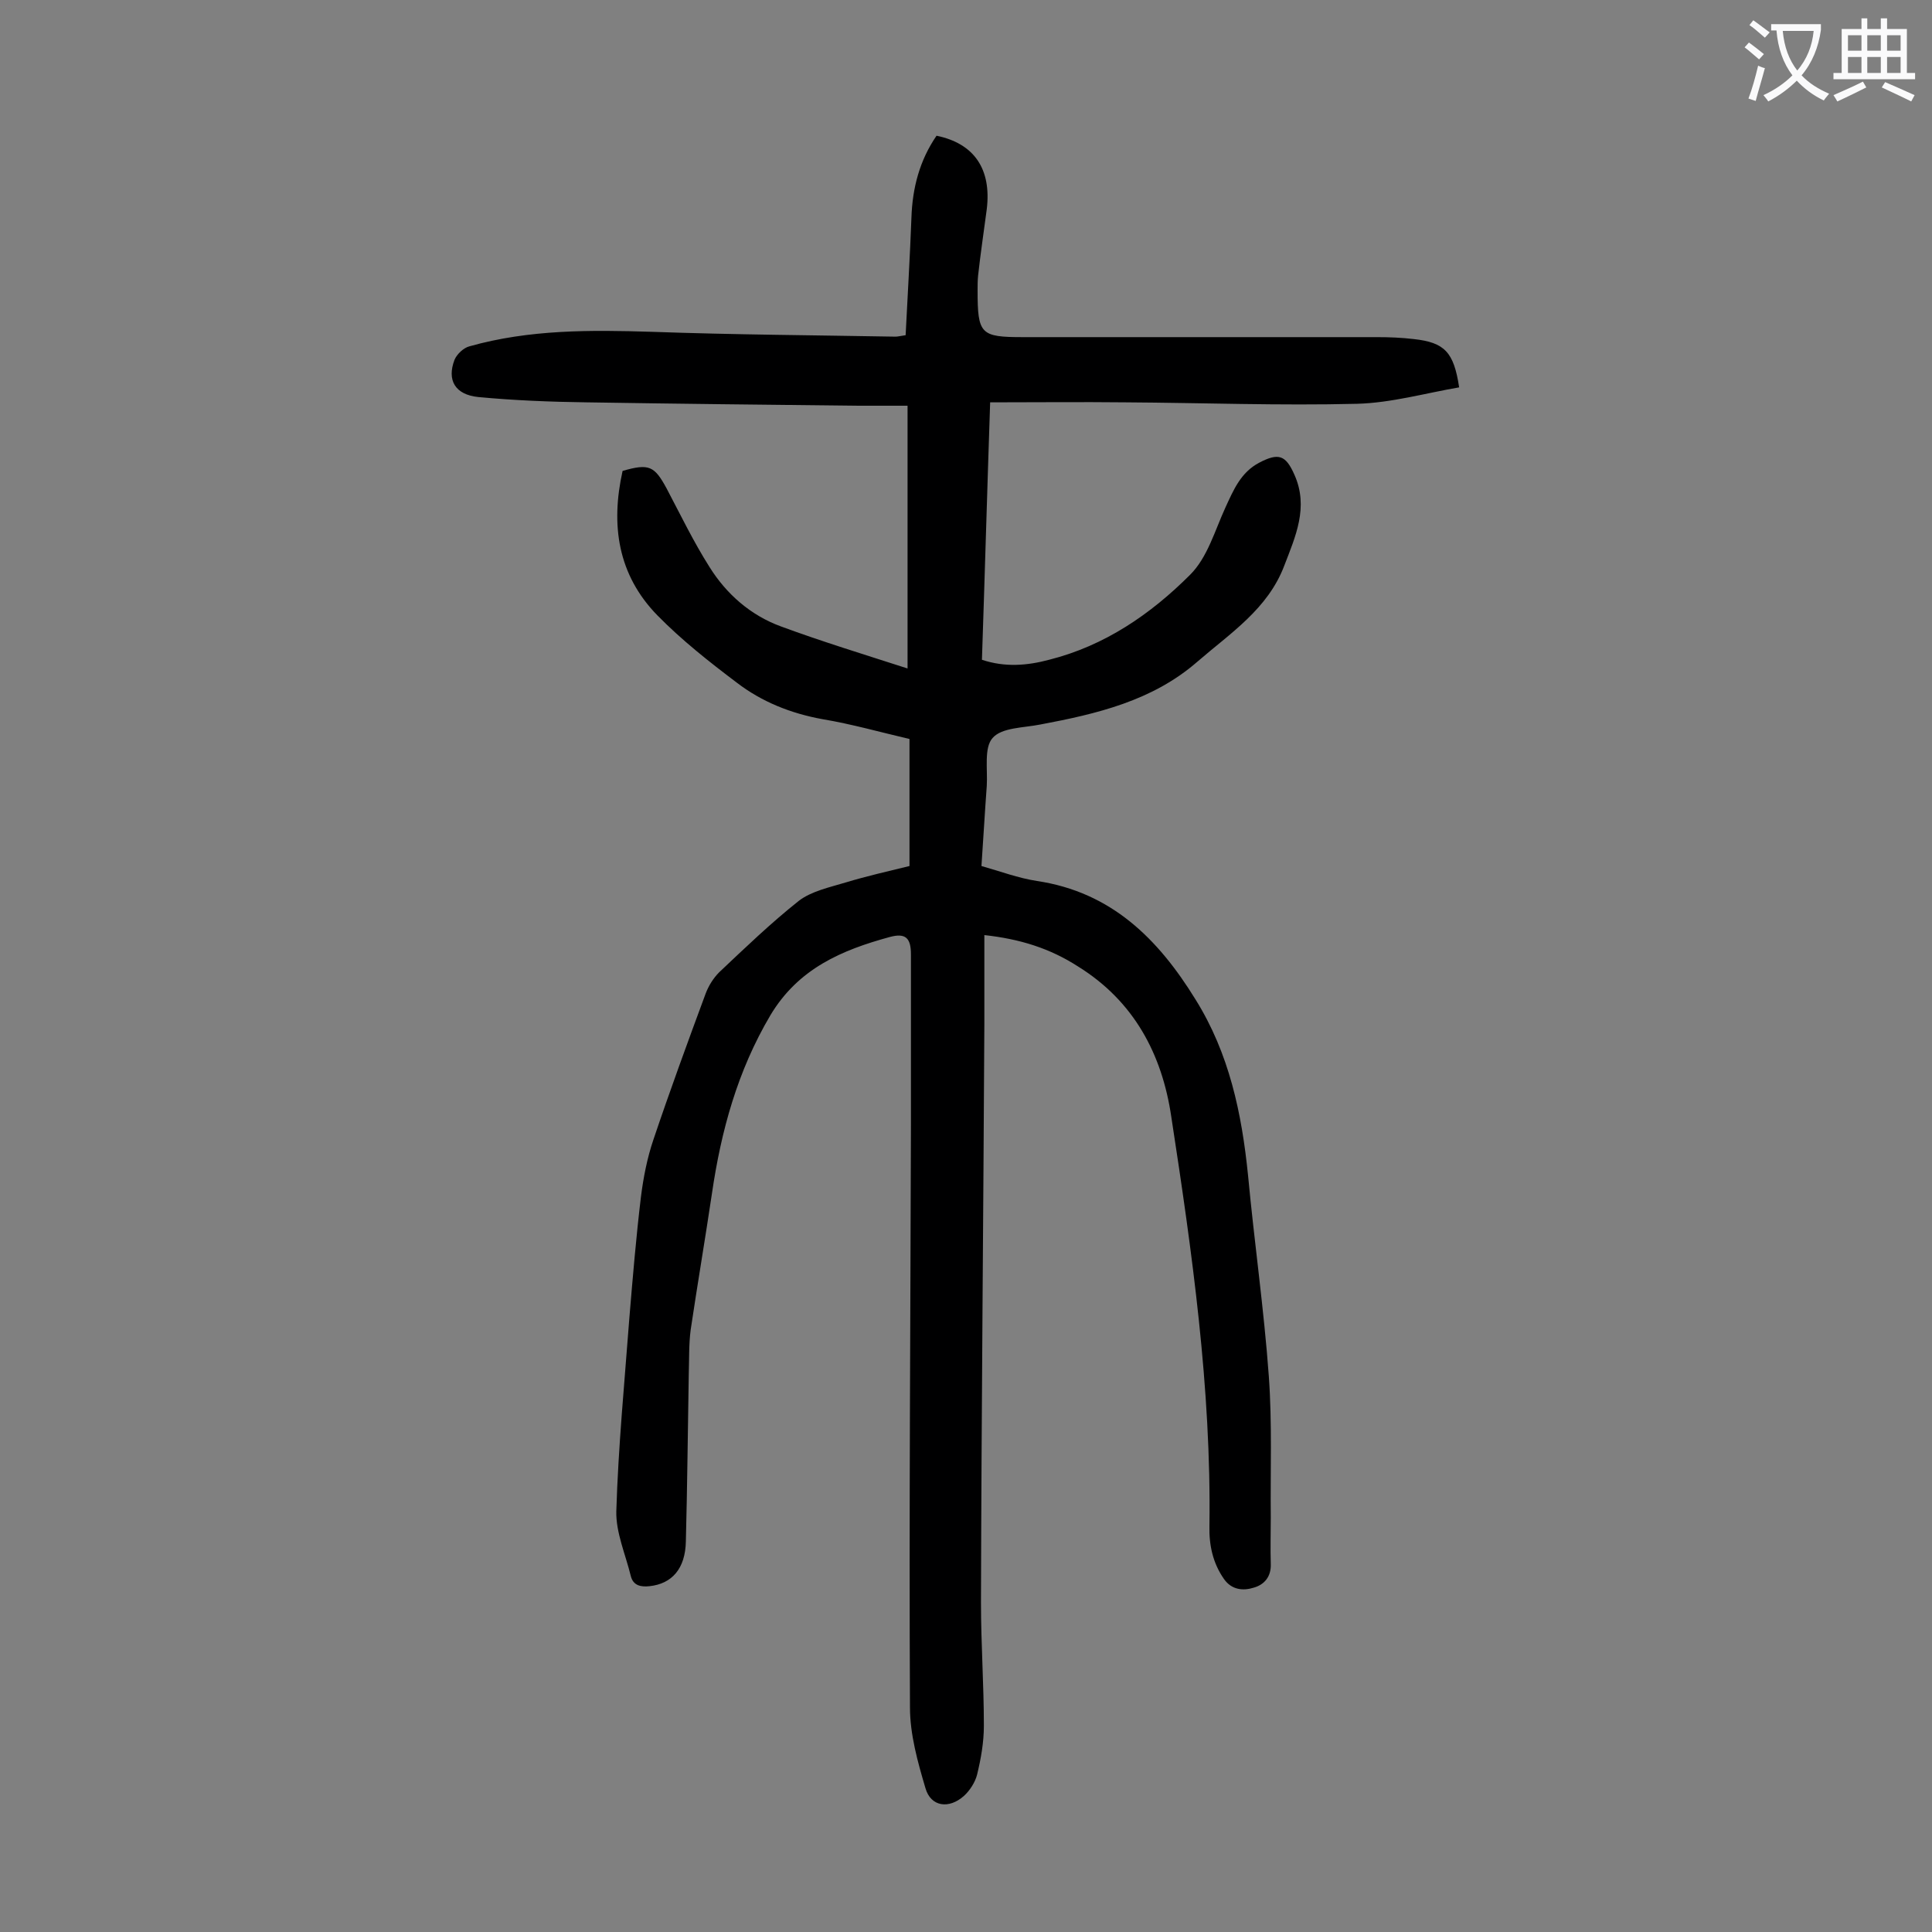 <svg enable-background="new 0 0 400 400" viewBox="0 0 400 400" xmlns="http://www.w3.org/2000/svg"><rect x="0" y="0" width="400" height="400" fill="#808080" stroke="none"/><path d="m203.8 193.6v18.4c-.2 39.9-.6 79.8-.7 119.8 0 8.5.6 17 .6 25.5 0 3.4-.6 6.8-1.4 10.1-.4 1.6-1.5 3.3-2.7 4.4-3.1 2.8-6.9 2.3-8-1.6-1.6-5.4-3.2-11.1-3.2-16.7-.2-40.1.1-80.3.2-120.4 0-11.8 0-23.7 0-35.5 0-3.4-1.1-4.5-4.4-3.6-9.9 2.7-18.9 6.5-24.7 16.2-6.8 11.5-10.2 23.9-12.1 36.9-1.4 9.4-3 18.8-4.4 28.2-.4 3-.3 6.2-.4 9.3-.2 11.5-.3 23-.6 34.5-.1 5.7-2.9 8.8-7.5 9.3-1.8.2-3.4-.1-3.9-2.1-1.1-4.5-3.1-9-3-13.4.4-13.3 1.7-26.7 2.7-40 .7-8.4 1.4-16.8 2.4-25.1.5-4 1.3-8.1 2.6-11.9 3.4-10.1 7.1-20.2 10.8-30.2.6-1.6 1.6-3.2 2.8-4.4 5.4-5.1 10.7-10.2 16.5-14.8 2.6-2 6.4-2.8 9.7-3.8 4.3-1.3 8.7-2.3 13.2-3.4 0-8.8 0-17.4 0-26.3-6-1.4-12-3.1-18-4.1-6.6-1.2-12.6-3.6-17.8-7.6-5.7-4.3-11.4-8.8-16.4-13.9-8.2-8.4-9.7-18.7-7.2-29.9 5.5-1.6 6.6-1 9.1 3.6 2.9 5.5 5.6 11.1 8.9 16.3 3.5 5.6 8.5 10 14.8 12.3 8.4 3.1 16.9 5.7 26.2 8.7 0-18.6 0-36.2 0-54.4-3.3 0-6.9 0-10.5 0-18.7-.2-37.4-.4-56-.7-7.5-.1-15-.4-22.4-1.1-4.8-.5-6.5-3.5-4.9-7.7.5-1.2 1.9-2.5 3.1-2.8 12.4-3.5 25.1-3.4 37.8-3 16.8.6 33.6.7 50.4 1 .4 0 .8-.1 2.1-.3.4-8.1.9-16.2 1.2-24.3.2-6.2 1.7-11.9 5.2-17 7.8 1.6 11.4 6.9 10.4 15.2-.6 4.6-1.3 9.2-1.8 13.8-.1 1-.1 2-.1 3 0 9.1.6 9.7 9.4 9.7h73.3c2.5 0 5.1.1 7.6.4 6.4.7 8.3 2.7 9.4 10-7 1.2-14 3.2-21.1 3.4-16 .4-32-.2-48-.3-9.2-.1-18.3 0-28 0-.6 17.8-1.1 35.5-1.7 53.3 4.8 1.6 9.4 1.2 13.9 0 11.5-2.9 21-9.4 29.2-17.6 3.6-3.6 5.1-9.1 7.3-13.9 1.7-3.7 3.2-7.3 7-9.3 4-2.1 5.5-1.6 7.3 2.5 3 6.7.2 12.8-2.1 18.8-3.4 9-11.2 14-18 19.9-9.3 8.1-20.8 10.8-32.5 13-3.5.7-8 .6-9.9 2.8-1.8 2-1 6.5-1.2 9.9-.4 5.4-.7 10.8-1.1 16.6 3.9 1.1 7.6 2.5 11.5 3.1 15.4 2.3 25.1 12 32.8 24.5 7 11.2 9.6 23.6 10.9 36.5 1.3 13.9 3.3 27.7 4.3 41.6.7 9.7.3 19.5.4 29.2 0 3.2-.1 6.4 0 9.6.1 2.7-1.4 4.3-3.5 4.9-2.2.7-4.6.5-6.2-1.8-2.3-3.3-3.1-7-3-11 .4-28.5-3.6-56.7-7.9-84.7-1.9-12.9-7.7-23.9-19.3-31.1-5.9-3.8-12.1-5.7-19.4-6.5z" fill="#000001"/><g fill="#fafafb"><path d="m362.1 8.8c1.1.8 2.1 1.6 3.1 2.4l-1 1.1c-1.3-1.1-2.3-2-3-2.5zm1.9 4.8c.5.2.9.4 1.4.5-.6 2.3-1.3 4.5-1.9 6.8l-1.5-.5c.8-2.1 1.4-4.3 2-6.8zm-1-9.4c1.3.9 2.4 1.8 3.4 2.5l-1 1.1c-1.4-1.2-2.4-2.1-3.2-2.6zm3.7 2.2v-1.4h10.3v1.2c-.5 3.6-1.8 6.8-4 9.4 1.5 1.6 3.4 2.8 5.7 3.8-.3.4-.7.8-1.1 1.4-2.3-1.1-4.1-2.5-5.6-4.1-1.6 1.6-3.6 3.1-5.9 4.3-.3-.5-.7-.9-1-1.3 2.4-1.1 4.4-2.5 6-4.1-1.9-2.5-3-5.6-3.3-9.3h-1.1zm8.8 0h-6.4c.3 3.3 1.3 6 3 8.2 2-2.3 3.1-5.1 3.4-8.2z"/><path d="m385.3 3.8h1.3v2.2h2.8v-2.2h1.3v2.2h4.1v9.1h1.7v1.3h-16.9v-1.3h1.7v-9.1h4.1v-2.2zm.4 13.1.7 1.2c-1.8.9-3.8 1.9-6 2.9-.2-.4-.5-.8-.8-1.3 2.3-1 4.3-1.9 6.1-2.8zm-3.1-6.4h2.8v-3.2h-2.8zm0 4.6h2.8v-3.3h-2.8zm4-4.6h2.8v-3.2h-2.8zm0 4.6h2.8v-3.3h-2.8zm3.7 1.9c2.1.9 4.1 1.8 6.1 2.7l-.7 1.3c-2.2-1.1-4.2-2-6.1-2.9zm3.2-9.7h-2.8v3.2h2.8zm-2.8 7.8h2.8v-3.3h-2.8z"/></g></svg>